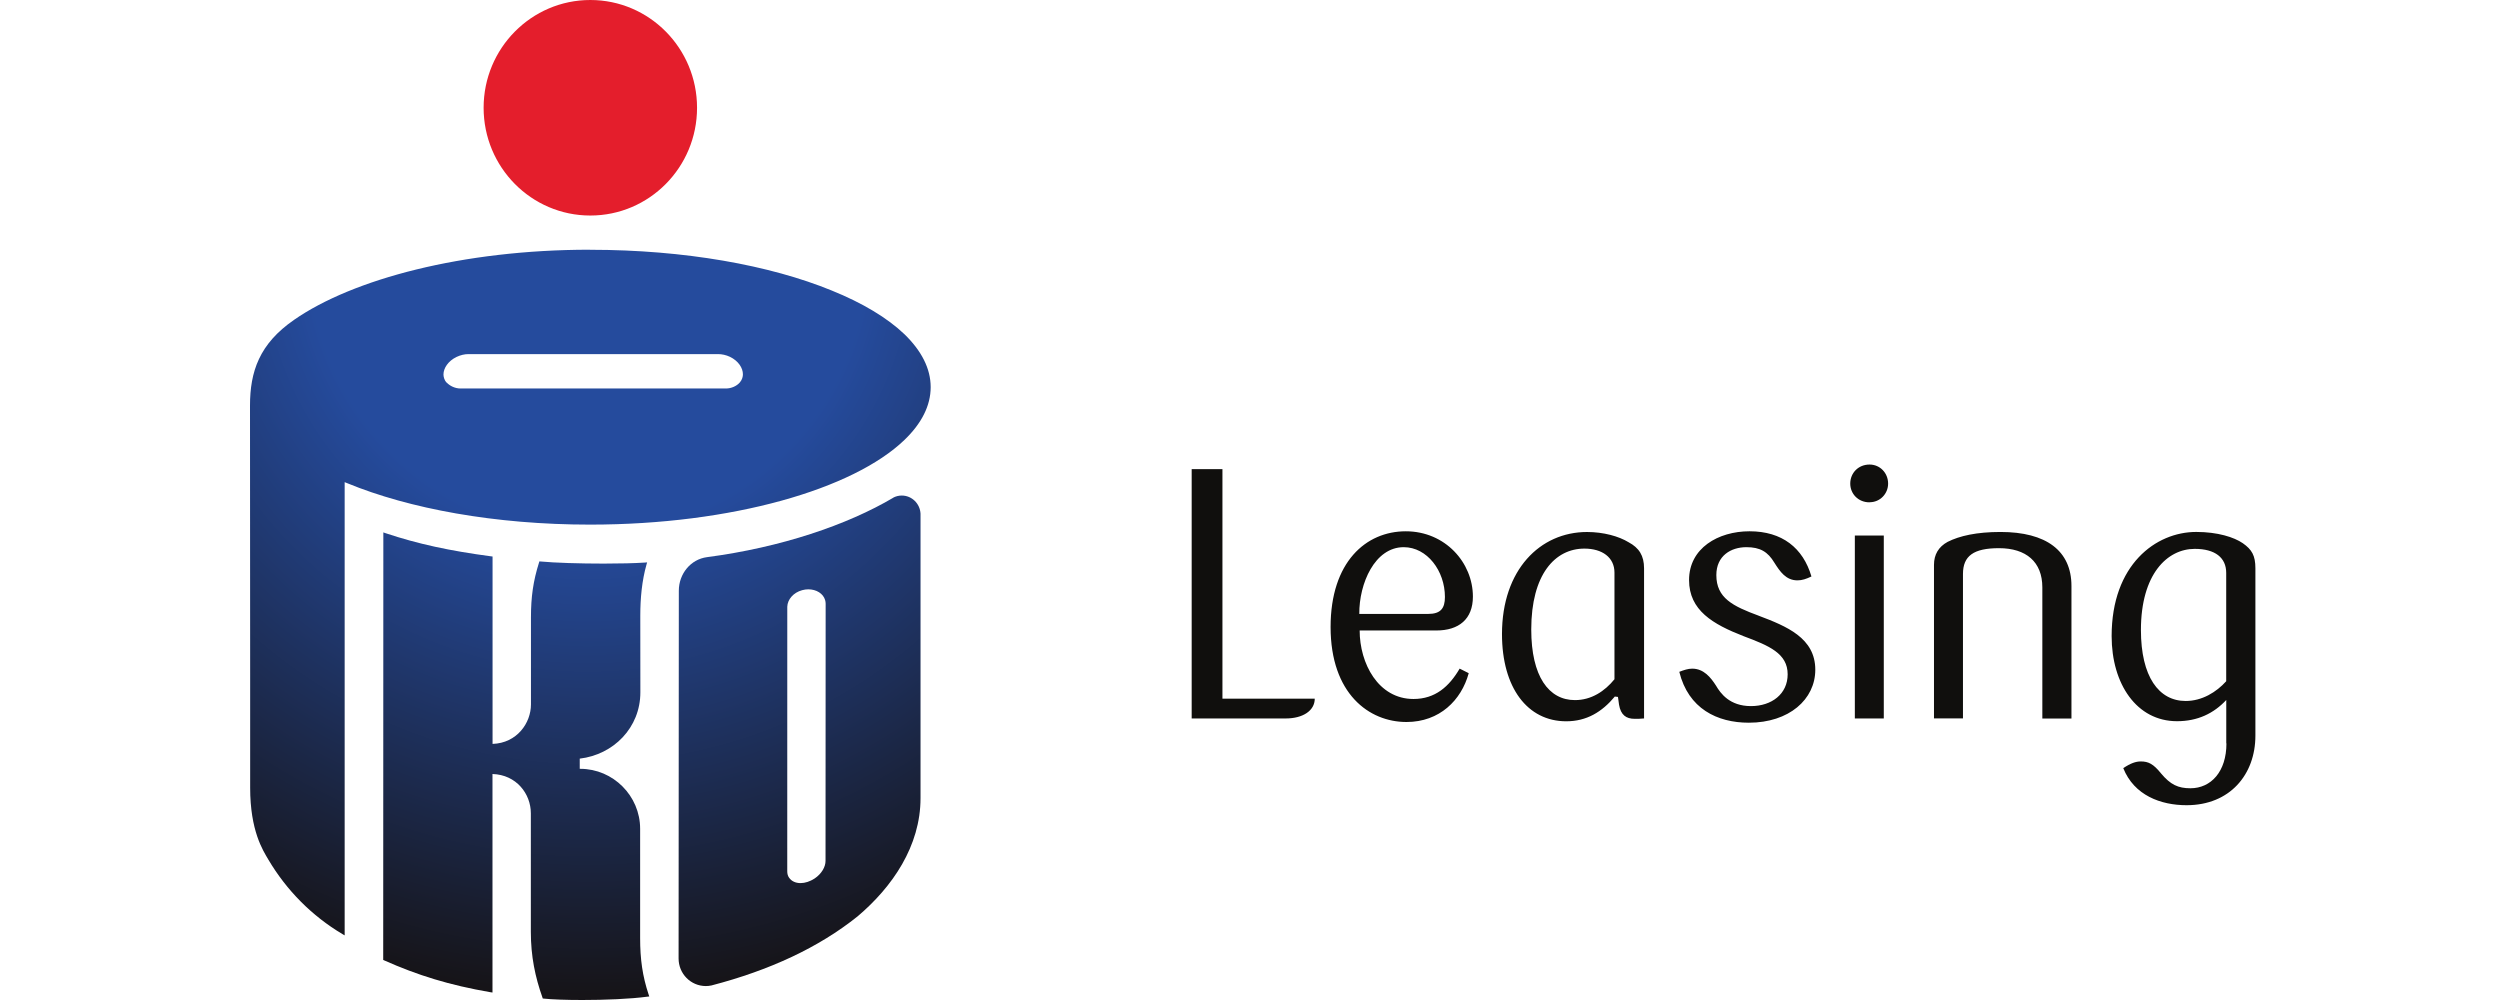 <svg width="170" height="68" viewBox="0 0 170 68" fill="none" xmlns="http://www.w3.org/2000/svg">
<g clip-path="url(#clip0_1279_90328)">
<path d="M81.034 48.855V31.901H83.126V47.51H89.403C89.403 48.326 88.595 48.855 87.43 48.855H81.034ZM97.114 41.747C97.97 41.747 98.255 41.363 98.255 40.594C98.255 38.818 97.044 37.208 95.453 37.208C93.484 37.208 92.415 39.681 92.432 41.747H97.119H97.114ZM99.872 45.781C99.373 47.606 97.898 49.096 95.639 49.096C93.097 49.096 90.48 47.175 90.48 42.636C90.48 38.216 92.882 36.128 95.593 36.128C98.279 36.128 100.157 38.265 100.157 40.57C100.157 42.1 99.206 42.873 97.666 42.873H92.457C92.457 45.109 93.719 47.531 96.118 47.531C97.591 47.531 98.542 46.69 99.257 45.466L99.88 45.78L99.872 45.781ZM109.784 38.937C109.784 37.905 108.951 37.305 107.739 37.305C105.743 37.305 104.125 39.056 104.125 42.804C104.125 45.997 105.314 47.607 107.096 47.607C108.216 47.607 109.119 47.005 109.784 46.189V38.937ZM111.781 48.855C111.591 48.88 111.329 48.88 111.163 48.88C110.569 48.88 110.212 48.615 110.094 47.918L110.022 47.391L109.808 47.365C108.928 48.422 107.882 49.048 106.503 49.048C103.869 49.048 102.135 46.766 102.135 43.115C102.135 38.746 104.727 36.176 107.917 36.176C109.036 36.176 110.08 36.465 110.745 36.873C111.46 37.256 111.796 37.785 111.796 38.65V48.855H111.781ZM119.589 41.868C121.491 42.587 123.44 43.381 123.44 45.54C123.44 47.558 121.656 49.144 118.922 49.144C116.759 49.144 114.809 48.183 114.192 45.684C114.5 45.565 114.786 45.468 115.071 45.468C115.855 45.468 116.332 46.069 116.687 46.621C116.998 47.15 117.615 48.015 119.065 48.015C120.467 48.015 121.561 47.197 121.561 45.852C121.561 44.436 120.301 43.908 118.565 43.26C116.473 42.444 114.856 41.506 114.856 39.442C114.856 37.28 116.83 36.127 118.97 36.127C121.182 36.127 122.607 37.256 123.178 39.2C122.822 39.37 122.537 39.465 122.227 39.465C121.443 39.465 121.039 38.865 120.658 38.264C120.212 37.52 119.691 37.208 118.756 37.208C117.713 37.208 116.711 37.784 116.711 39.106C116.711 40.666 117.831 41.218 119.59 41.867M126.12 36.416H128.098V48.855H126.129V36.416H126.12ZM127.122 34.158C126.364 34.158 125.817 33.582 125.817 32.885C125.817 32.166 126.364 31.589 127.13 31.589C127.845 31.589 128.392 32.167 128.392 32.886C128.392 33.574 127.845 34.152 127.136 34.152M138.879 48.849V39.941C138.879 38.214 137.784 37.276 135.93 37.276C134.197 37.276 133.482 37.806 133.482 39.029V48.852H131.511V38.406C131.511 37.71 131.822 37.182 132.441 36.846C133.249 36.438 134.415 36.174 136.031 36.174C139.145 36.174 140.859 37.449 140.859 39.849V48.859H138.881L138.879 48.849ZM148.624 47.667C149.741 47.667 150.716 47.064 151.382 46.324V38.955C151.382 37.918 150.624 37.323 149.244 37.323C147.368 37.323 145.583 39.048 145.583 42.839C145.583 46.01 146.795 47.667 148.627 47.667M151.386 50.549V47.6C150.532 48.515 149.438 49.042 148.035 49.042C145.3 49.042 143.591 46.521 143.591 43.254C143.591 38.405 146.587 36.172 149.346 36.172C150.798 36.172 151.916 36.529 152.51 36.938C153.129 37.372 153.367 37.78 153.367 38.644V50.025C153.367 52.666 151.634 54.754 148.688 54.754C146.929 54.754 145.12 54.083 144.382 52.234C144.882 51.897 145.241 51.778 145.572 51.778C146.093 51.778 146.428 51.945 146.952 52.594C147.594 53.361 148.117 53.602 148.949 53.602C150.35 53.602 151.398 52.471 151.398 50.55" fill="#100F0D"/>
<path d="M40.143 14.656C44.149 14.656 47.399 11.375 47.399 7.329C47.399 3.281 44.15 0 40.143 0C36.137 0 32.886 3.281 32.886 7.327C32.886 11.375 36.136 14.656 40.14 14.656" fill="#E41E2C"/>
<path d="M19.998 21.75C17.631 23.38 17 25.277 17 27.581L17.011 46.17V53.567C17.011 56.502 17.878 57.825 18.252 58.459C19.489 60.548 21.216 62.288 23.282 63.515L23.437 63.607V32.786L23.622 32.861C27.822 34.589 33.654 35.674 40.126 35.674H40.16C49.77 35.669 58.018 33.267 61.502 29.916C62.663 28.8 63.286 27.591 63.286 26.324C63.286 25.064 62.663 23.854 61.502 22.727C60.341 21.618 58.658 20.604 56.554 19.754C52.363 18.037 46.556 16.985 40.135 16.985C40.127 16.98 40.106 16.98 40.085 16.98C31.467 16.985 23.999 18.972 19.996 21.75M30.359 26.017C30.204 25.83 30.156 25.609 30.156 25.465C30.156 25.031 30.48 24.547 31.038 24.275C31.307 24.147 31.588 24.079 31.854 24.079H48.824C49.091 24.079 49.371 24.139 49.641 24.266C50.205 24.538 50.521 25.023 50.518 25.456C50.518 25.601 50.472 25.816 50.313 26C50.091 26.264 49.711 26.417 49.372 26.417H31.303C30.967 26.417 30.597 26.258 30.361 26" fill="url(#paint0_radial_1279_90328)"/>
<path d="M26.044 65.267L26.107 65.298C28.396 66.318 30.551 66.989 33.367 67.474L33.489 67.491V52.632C35.113 52.683 36.097 53.978 36.097 55.301V63.359C36.097 65.036 36.392 66.438 36.889 67.837L36.905 67.896L36.973 67.905C37.52 67.964 38.504 68 39.598 68C41.105 68 42.864 67.932 44.025 67.773L44.151 67.76L44.109 67.636C43.688 66.37 43.529 65.226 43.529 63.789V56.357C43.529 54.117 41.694 52.284 39.464 52.28H39.422V51.587C41.719 51.315 43.545 49.485 43.545 47.077L43.54 41.867C43.54 40.671 43.654 39.473 43.963 38.386L44.005 38.242L43.853 38.254C43.168 38.301 42.145 38.325 41.051 38.325C39.446 38.325 37.702 38.272 36.761 38.181L36.679 38.174L36.652 38.259C36.259 39.508 36.105 40.583 36.105 41.984V47.9C36.105 49.158 35.163 50.528 33.494 50.586V37.842L33.404 37.832C30.581 37.455 28.459 37.002 26.201 36.251L26.067 36.202L26.058 65.269L26.044 65.267Z" fill="url(#paint1_radial_1279_90328)"/>
<path d="M60.758 33.836C57.619 35.695 53.106 37.226 48.078 37.886C46.967 38.031 46.159 39.017 46.16 40.172L46.144 65.176C46.144 66.213 46.968 67.049 47.995 67.052C48.121 67.052 48.256 67.037 48.382 67.01C52.329 65.981 55.67 64.434 58.321 62.309C60.678 60.312 62.596 57.541 62.596 54.268V34.933C62.563 34.249 62.007 33.697 61.317 33.697C61.107 33.697 60.913 33.751 60.745 33.837M53.667 59.699C53.566 59.563 53.533 59.407 53.533 59.24L53.535 41.254C53.552 40.762 53.952 40.293 54.545 40.133C54.688 40.093 54.831 40.074 54.966 40.074C55.513 40.074 55.984 40.363 56.11 40.811C56.132 40.889 56.144 40.972 56.144 41.054V41.164L56.136 58.538C56.14 58.946 55.866 59.422 55.395 59.737C55.084 59.941 54.743 60.051 54.436 60.051C54.107 60.051 53.821 59.924 53.661 59.686" fill="url(#paint2_radial_1279_90328)"/>
</g>
<defs>
<radialGradient id="paint0_radial_1279_90328" cx="0" cy="0" r="1" gradientUnits="userSpaceOnUse" gradientTransform="translate(39.975 16.915) scale(50.158 50.66)">
<stop stop-color="#254B9D"/>
<stop offset="0.38" stop-color="#254B9D"/>
<stop offset="1" stop-color="#161418"/>
</radialGradient>
<radialGradient id="paint1_radial_1279_90328" cx="0" cy="0" r="1" gradientUnits="userSpaceOnUse" gradientTransform="translate(39.976 17) scale(50.158 50.66)">
<stop stop-color="#254B9D"/>
<stop offset="0.38" stop-color="#254B9D"/>
<stop offset="1" stop-color="#161418"/>
</radialGradient>
<radialGradient id="paint2_radial_1279_90328" cx="0" cy="0" r="1" gradientUnits="userSpaceOnUse" gradientTransform="translate(39.976 16.915) scale(50.158 50.66)">
<stop stop-color="#254B9D"/>
<stop offset="0.38" stop-color="#254B9D"/>
<stop offset="1" stop-color="#161418"/>
</radialGradient>
<clipPath id="clip0_1279_90328">
<rect width="170" height="68" fill="white"/>
</clipPath>
</defs>
</svg>
